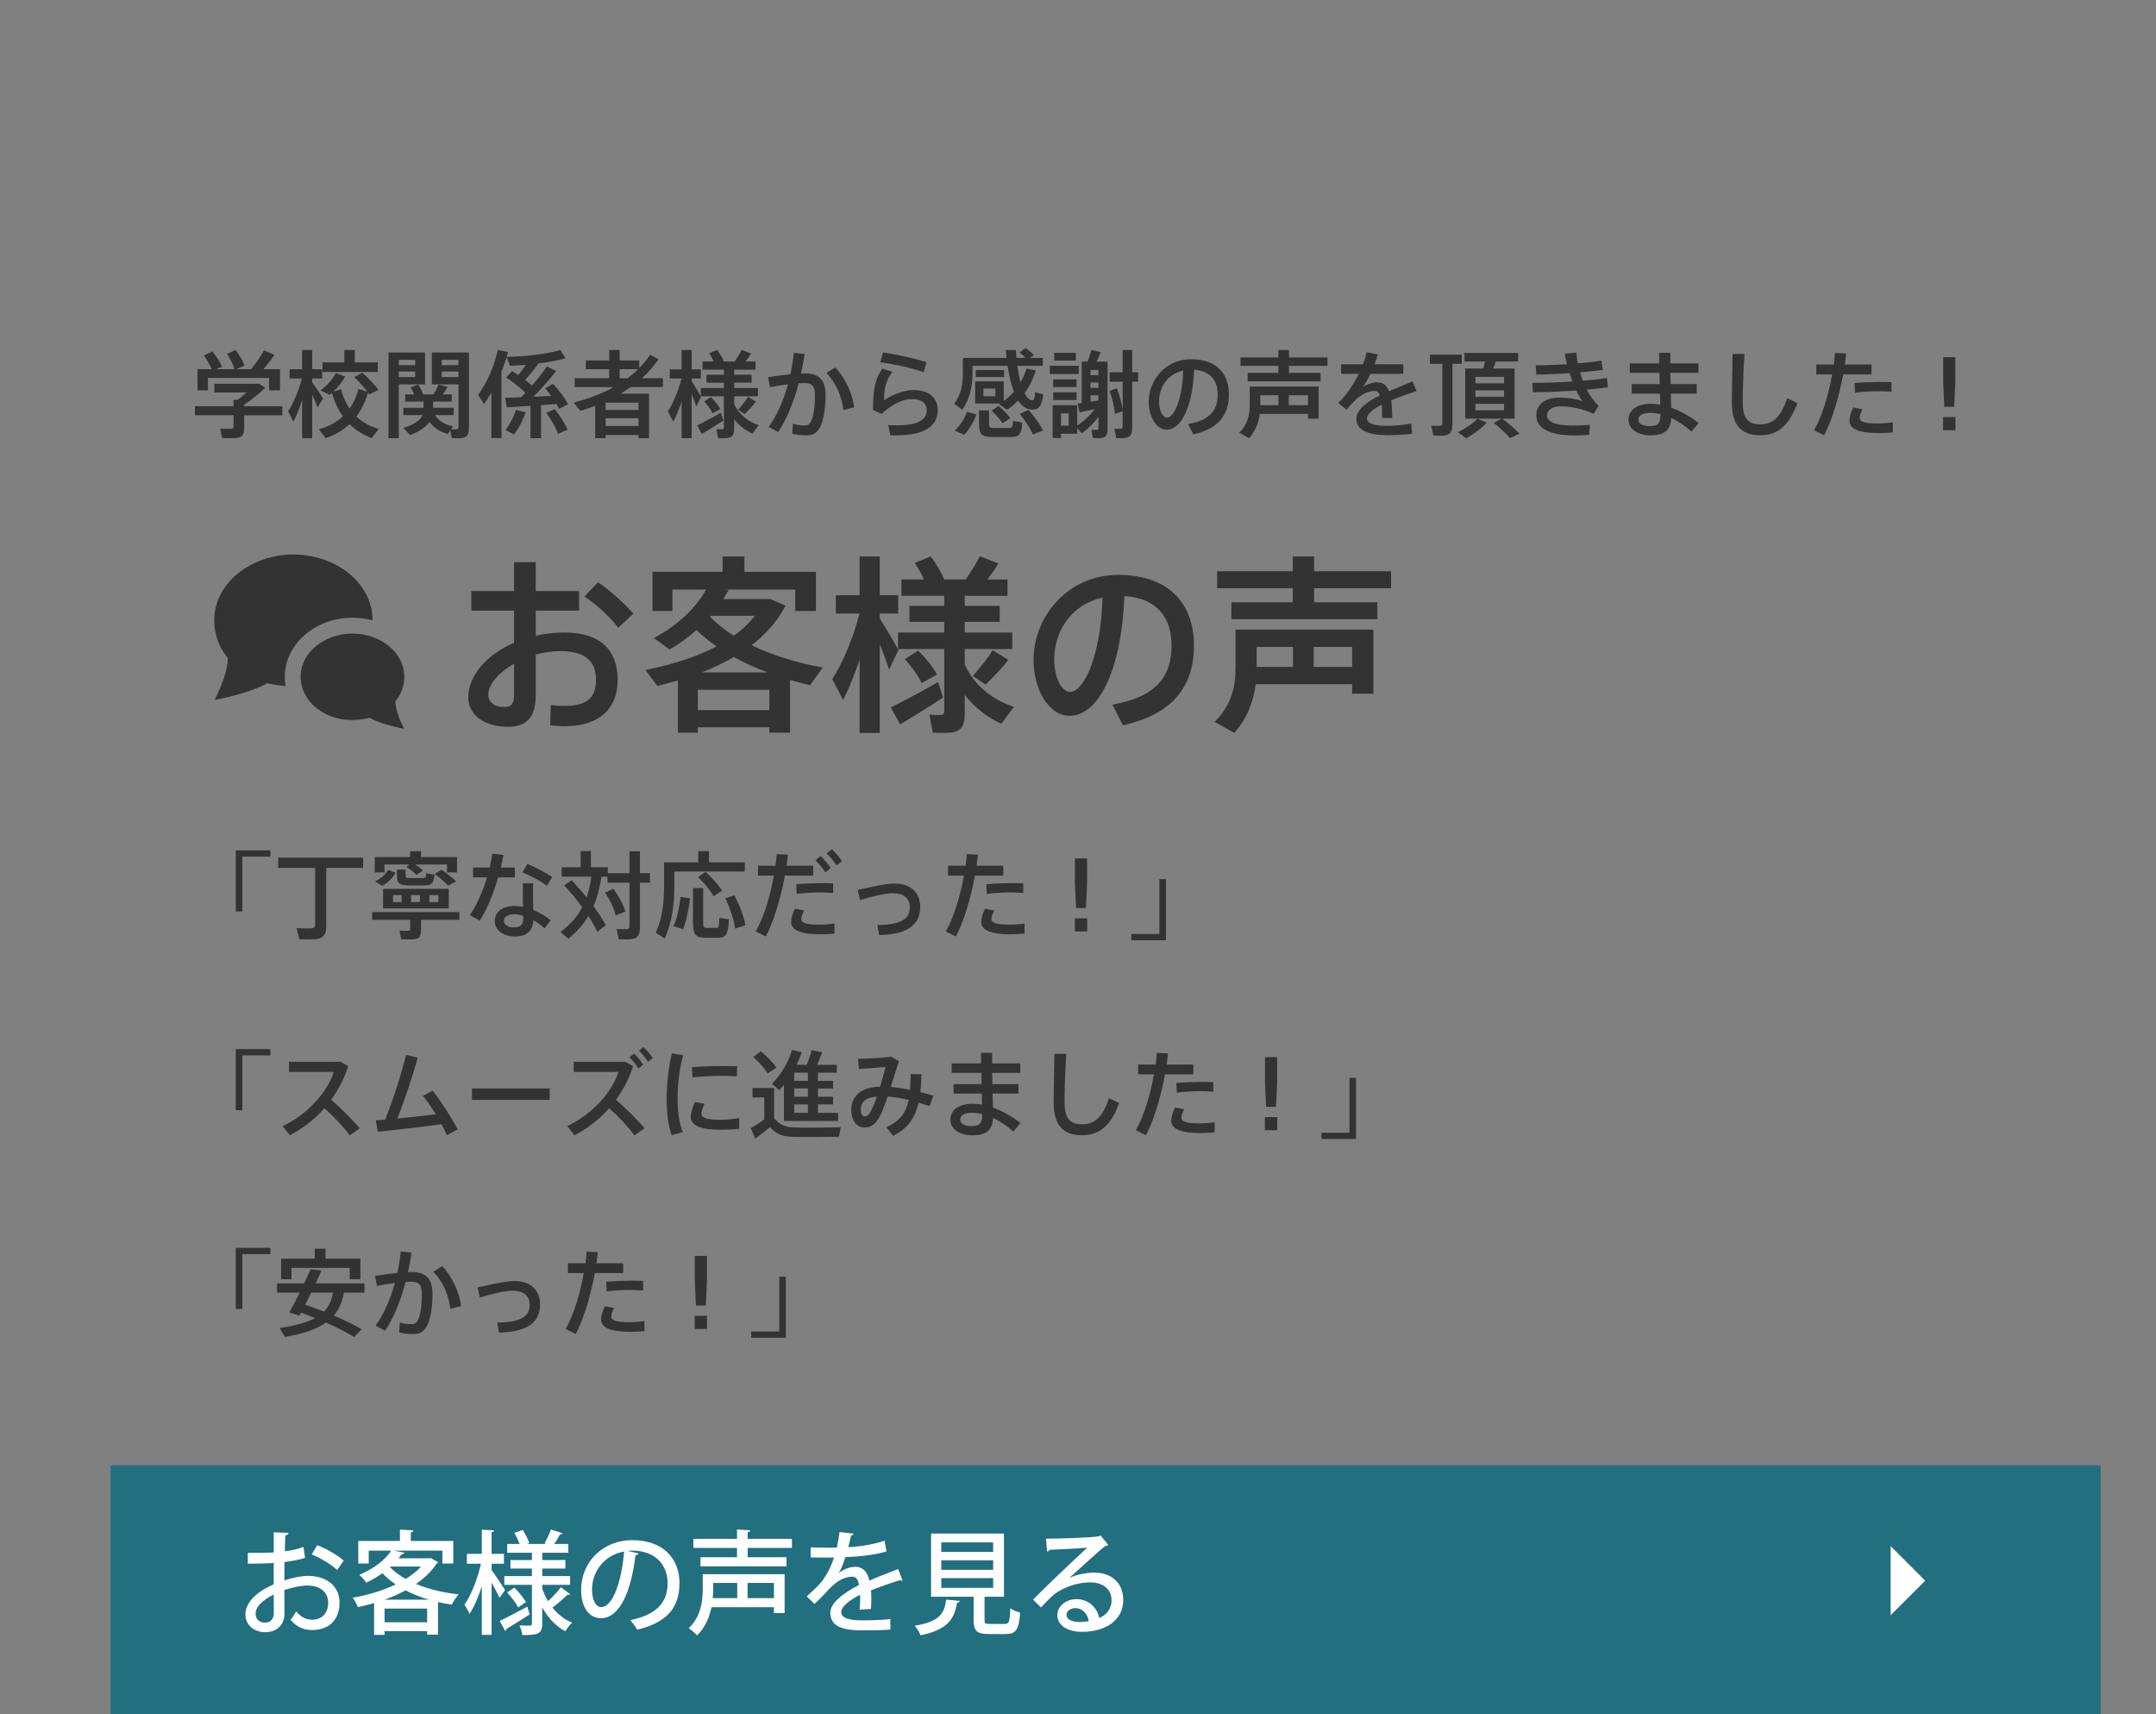 <?xml version="1.0" encoding="utf-8"?>
<!-- Generator: Adobe Illustrator 16.0.3, SVG Export Plug-In . SVG Version: 6.00 Build 0)  -->
<!DOCTYPE svg PUBLIC "-//W3C//DTD SVG 1.1//EN" "http://www.w3.org/Graphics/SVG/1.1/DTD/svg11.dtd">
<svg version="1.1" id="レイヤー_4" xmlns="http://www.w3.org/2000/svg" xmlns:xlink="http://www.w3.org/1999/xlink" x="0px"
	 y="0px" width="390px" height="310px" viewBox="0 0 390 310" enable-background="new 0 0 390 310" xml:space="preserve">
<rect x="0" y="0" width="390" height="310" fill="#808080" stroke="none"/>
<rect x="20" y="265" fill="#226F80" width="360" height="45"/>
<g>
	<g>
		<path fill="#FFFFFF" d="M55.181,281.742c-1.036,0.326-2.295,0.567-3.718,0.752c-0.021,1.117-0.021,2.296-0.021,3.312
			c1.484-0.486,3.048-0.813,4.226-0.813c3.373,0,5.75,1.788,5.75,4.854c0,2.845-1.646,4.938-4.977,4.938
			c-1.443,0-2.783-0.51-3.881-1.85c0.366-0.446,0.732-1.056,1.017-1.523c0.873,1.077,1.849,1.504,2.905,1.504
			c1.889,0,2.885-1.341,2.885-3.068c0-1.788-1.321-3.106-3.739-3.106c-1.219,0-2.742,0.323-4.186,0.813
			c0,1.544,0.021,3.739,0.021,4.268c0,1.828-1.199,3.353-3.475,3.353c-1.787,0-3.595-1.058-3.595-3.291
			c0-1.342,0.934-2.784,2.499-3.901c0.732-0.549,1.645-1.038,2.622-1.463v-3.859c-1.403,0.101-2.967,0.123-4.672,0.123l-0.022-1.951
			c1.728,0.018,3.292,0,4.695-0.083v-3.636l2.661,0.103c-0.021,0.244-0.224,0.426-0.549,0.466c-0.061,0.772-0.081,1.852-0.101,2.865
			c1.239-0.164,2.375-0.405,3.373-0.792L55.181,281.742z M49.513,288.365c-0.63,0.307-3.271,1.646-3.271,3.455
			c0,0.936,0.569,1.624,1.706,1.624c0.916,0,1.585-0.59,1.585-1.726C49.532,291.21,49.532,289.768,49.513,288.365z M60.991,283.937
			c-1.076-1.037-2.966-2.133-4.611-2.823l0.996-1.667c1.767,0.673,3.656,1.788,4.794,2.784L60.991,283.937z"/>
		<path fill="#FFFFFF" d="M77.854,281.742l1.442,0.793c-0.061,0.101-0.204,0.161-0.303,0.223c-0.936,1.423-2.216,2.642-3.739,3.697
			c2.234,0.937,4.896,1.564,7.7,1.891c-0.427,0.447-0.954,1.3-1.239,1.848c-0.854-0.122-1.667-0.283-2.48-0.466v5.893h-1.97v-0.631
			h-7.701v0.672h-1.889v-5.751c-0.973,0.283-1.971,0.527-2.945,0.732c-0.183-0.488-0.589-1.282-0.934-1.708
			c2.661-0.446,5.405-1.258,7.78-2.396c-0.894-0.61-1.685-1.28-2.396-2.031c-0.855,0.606-1.829,1.196-2.928,1.726
			c-0.262-0.445-0.852-1.118-1.279-1.423c2.824-1.158,4.774-2.843,5.81-4.388h-4.082v2.336h-1.89v-4.083h7.536v-2.052l2.439,0.141
			c-0.022,0.183-0.144,0.285-0.467,0.347v1.564h7.68v4.083h-1.972v-2.336h-8.878l2.011,0.367c-0.041,0.181-0.203,0.281-0.486,0.281
			c-0.183,0.246-0.388,0.51-0.591,0.753h5.446L77.854,281.742z M77.61,289.3c-1.524-0.446-2.946-1.016-4.247-1.687
			c-1.2,0.65-2.479,1.22-3.8,1.687H77.61z M69.563,293.384h7.701v-2.479h-7.701V293.384z M70.662,283.308l-0.123,0.102
			c0.772,0.792,1.726,1.522,2.843,2.134c1.078-0.65,2.032-1.402,2.784-2.234L70.662,283.308L70.662,283.308z"/>
		<path fill="#FFFFFF" d="M88.925,282.798v1.139c0.569,0.752,2.092,3.067,2.438,3.617c-0.265,0.387-0.547,0.772-1.017,1.401
			c-0.283-0.65-0.873-1.768-1.421-2.743v9.448h-1.769v-8.799c-0.629,1.972-1.401,3.799-2.234,4.998
			c-0.183-0.509-0.628-1.237-0.915-1.667c1.24-1.685,2.419-4.753,2.988-7.396h-2.541v-1.788h2.702v-4.367l2.236,0.121
			c-0.02,0.164-0.142,0.265-0.467,0.326v3.92h2.234v1.788L88.925,282.798L88.925,282.798z M90.389,293.141
			c1.258-0.59,3.149-1.604,4.997-2.581l0.427,1.4c-1.523,0.997-3.15,1.992-4.206,2.622c0,0.162-0.081,0.307-0.223,0.387
			L90.389,293.141z M98.088,287.311c0.284,0.791,0.63,1.543,1.057,2.255c0.791-0.731,1.767-1.767,2.315-2.52l1.688,1.259
			c-0.061,0.082-0.183,0.122-0.305,0.122c-0.061,0-0.144,0-0.203-0.021c-0.67,0.69-1.87,1.706-2.704,2.314
			c0.956,1.2,2.155,2.176,3.557,2.743c-0.386,0.347-0.956,1.058-1.22,1.546c-1.748-0.916-3.149-2.439-4.185-4.309v2.946
			c0,1.867-0.853,2.053-3.597,2.053c-0.061-0.488-0.304-1.262-0.528-1.749c0.468,0.021,0.977,0.041,1.342,0.041
			c0.833,0,0.915,0,0.915-0.345v-7.029h-4.999v-1.585h4.999v-1.362h-3.88v-1.542h3.88v-1.321h-4.47v-1.585h2.236
			c-0.225-0.631-0.589-1.402-0.955-2.011l1.522-0.528c0.488,0.729,0.977,1.727,1.179,2.376l-0.446,0.163h3.575l-0.345-0.122
			c0.386-0.711,0.895-1.767,1.139-2.5l2.133,0.691c-0.082,0.142-0.244,0.204-0.488,0.204c-0.265,0.487-0.65,1.156-1.037,1.727h2.541
			v1.585h-4.713v1.321h4.185v1.542h-4.185v1.362h5.038v1.585h-5.038v0.692H98.088z M93.741,290.702
			c-0.386-0.753-1.26-1.89-2.012-2.723l1.321-0.854c0.771,0.771,1.686,1.87,2.092,2.602L93.741,290.702z"/>
		<path fill="#FFFFFF" d="M115.499,280.931c-0.062,0.183-0.263,0.324-0.547,0.324c-0.793,6.665-2.866,11.396-6.278,11.396
			c-1.971,0-3.556-1.809-3.556-5.14c0-5.038,3.961-8.979,9.224-8.979c5.831,0,8.574,3.556,8.574,7.739
			c0,4.814-2.621,7.212-7.641,8.452c-0.303-0.468-0.77-1.178-1.278-1.727c4.651-0.916,6.766-3.15,6.766-6.665
			c0-3.313-2.195-5.912-6.44-5.912c-0.285,0-0.548,0.021-0.833,0.041L115.499,280.931z M112.898,280.584
			c-3.576,0.63-5.81,3.637-5.81,6.867c0,1.93,0.711,3.19,1.646,3.19C110.928,290.643,112.473,285.746,112.898,280.584z"/>
		<path fill="#FFFFFF" d="M141.93,284.688v7.03h-1.929v-1.059h-11.297c-0.386,1.829-1.139,3.699-2.622,5.101
			c-0.305-0.367-1.077-1.056-1.503-1.3c2.256-2.112,2.541-5.019,2.541-7.15v-2.622H141.93L141.93,284.688z M143.252,279.936h-8.006
			v1.686h7.03v1.646h-15.563v-1.646h6.604v-1.686h-7.884v-1.646h7.884v-1.688l2.417,0.146c-0.021,0.182-0.143,0.281-0.488,0.344
			v1.199h8.006V279.936z M133.356,286.273h-4.347v1.058c0,0.527-0.021,1.097-0.082,1.685h4.429V286.273z M140.001,289.015v-2.741
			h-4.776v2.741H140.001z"/>
		<path fill="#FFFFFF" d="M163.263,285.848c-0.041,0.021-0.082,0.021-0.122,0.021c-0.122,0-0.244-0.042-0.345-0.104
			c-1.524,0.468-3.639,1.199-5.242,1.85c0.041,0.446,0.061,0.955,0.061,1.523c0,0.549-0.02,1.158-0.061,1.829l-2.053,0.144
			c0.083-0.875,0.122-2.013,0.083-2.703c-1.911,0.953-3.415,2.134-3.415,3.129c0,1.016,1.259,1.504,3.799,1.504
			c1.871,0,3.779-0.082,5.079-0.244l0.022,1.89c-1.139,0.121-2.907,0.163-5.121,0.163c-3.901,0-5.749-0.896-5.749-3.211
			c0-1.705,2.234-3.494,5.18-4.997c-0.1-0.914-0.506-1.504-1.218-1.504c-1.422,0-2.905,0.772-4.633,2.723
			c-0.528,0.59-1.301,1.383-2.193,2.214l-1.403-1.38c0.955-0.854,2.033-1.811,2.683-2.643c0.893-1.138,1.828-2.925,2.234-4.39
			l-0.935,0.021c-0.813,0-2.255,0-3.272-0.021v-1.828c1.2,0.042,2.642,0.062,3.496,0.062l1.239-0.02
			c0.183-0.874,0.344-1.729,0.488-2.806l2.559,0.285c-0.041,0.203-0.224,0.324-0.487,0.365c-0.143,0.731-0.305,1.402-0.488,2.072
			c1.504-0.04,4.185-0.365,6.563-1.156l0.345,1.929c-2.234,0.69-5.18,0.954-7.436,1.036c-0.406,1.299-0.833,2.336-1.219,2.886h0.019
			c0.813-0.673,1.992-1.139,3.028-1.139c1.259,0,2.214,0.896,2.499,2.5c1.646-0.733,3.658-1.483,5.221-2.093L163.263,285.848z"/>
		<path fill="#FFFFFF" d="M173.622,289.522c-0.018,0.164-0.181,0.287-0.486,0.326c-0.528,2.845-1.543,4.836-6.624,5.894
			c-0.162-0.51-0.67-1.319-1.056-1.729c4.509-0.753,5.364-2.193,5.709-4.732L173.622,289.522z M178.093,292.957
			c0,0.63,0.142,0.73,0.975,0.73h2.662c0.793,0,0.933-0.366,1.016-2.845c0.405,0.346,1.261,0.65,1.788,0.793
			c-0.224,3.107-0.752,3.88-2.621,3.88h-3.068c-2.173,0-2.723-0.589-2.723-2.54v-4.206h-7.701v-11.436h13.186v11.436h-3.514V292.957
			L178.093,292.957z M170.271,278.939v1.729h9.385v-1.729H170.271z M170.271,282.169v1.728h9.385v-1.728H170.271z M170.271,285.399
			v1.77h9.385v-1.77H170.271z"/>
		<path fill="#FFFFFF" d="M193.493,285.339c1.24-0.59,3.067-0.937,4.448-0.937c3.147,0,5.244,1.87,5.244,4.957
			c0,3.68-3.213,5.751-7.459,5.751c-2.64,0-4.468-1.139-4.468-3.066c0-1.563,1.584-2.847,3.474-2.847
			c2.214,0,3.778,1.625,4.103,3.412c1.321-0.526,2.236-1.664,2.236-3.209c0-1.97-1.524-3.229-3.82-3.229
			c-2.905,0-5.669,1.26-7.07,2.599c-0.528,0.511-1.341,1.343-1.869,1.933l-1.443-1.422c1.606-1.667,7.07-6.867,9.813-9.406
			c-1.078,0.143-4.876,0.322-6.828,0.405c-0.041,0.143-0.264,0.284-0.447,0.324l-0.204-2.337c2.682,0,8.167-0.202,9.568-0.427
			l0.305-0.162l1.402,1.707c-0.143,0.122-0.346,0.183-0.568,0.222c-1.24,0.957-4.774,4.229-6.419,5.712V285.339L193.493,285.339z
			 M195.422,293.343c0.449,0,1.117-0.082,1.523-0.16c-0.182-1.322-1.178-2.359-2.396-2.359c-0.854,0-1.626,0.471-1.626,1.222
			C192.923,293.079,194.326,293.343,195.422,293.343z"/>
	</g>
</g>
<polygon fill="#FFFFFF" points="342,279.612 348.252,285.863 342,292.113 "/>
<g>
	<path fill="#333333" d="M111.733,122.917c0,5.089-3.128,8.424-9.628,8.424c-0.722,0-1.685-0.069-2.58-0.171l0.102-3.678
		c0.93,0.136,1.824,0.17,2.546,0.17c4.196,0,5.639-1.616,5.639-4.781c0-3.333-1.995-5.123-6.463-5.123
		c-1.514,0-3.028,0.241-4.437,0.62v7.324c0,3.815-1.513,5.74-5.021,5.74c-4.539,0-7.186-2.371-7.186-5.258
		c0-4.024,3.335-7.807,8.286-9.938v-5.813h-7.737v-3.541h7.737v-5.228h3.921v5.228h7.839v3.541h-7.839v4.539
		c1.65-0.378,3.405-0.584,5.192-0.584C108.535,114.389,111.733,117.552,111.733,122.917z M92.993,120.028
		c-2.786,1.581-4.675,3.748-4.675,5.605c0,1.238,0.962,2.236,2.854,2.236c1.376,0,1.822-0.654,1.822-2.271L92.993,120.028
		L92.993,120.028z M114.588,110.951l-2.75,2.579c-1.308-1.788-4.024-4.298-6.122-5.641l2.441-2.578
		C110.46,106.791,113.074,109.299,114.588,110.951z"/>
	<path fill="#333333" d="M146.527,123.914c-1.203-0.274-2.406-0.62-3.611-0.961v9.558h-3.748v-0.997h-12.93v0.997h-3.609v-9.456
		l-3.712,0.997l-2.167-2.888c4.884-0.963,9.25-2.372,12.859-4.264c-1.306-0.928-2.542-1.893-3.609-2.957
		c-1.479,1.307-3.096,2.476-4.882,3.506l-2.854-2.063c4.229-2.201,7.634-5.433,9.456-8.768h-6.086v3.886h-3.611v-7.082h12.688
		v-2.788h3.954v2.788h12.928v7.082h-3.748v-3.886H130.88l0.929,0.068l-0.961,1.651h8.527l2.717,1.203
		c-1.411,2.75-3.508,5.125-6.157,7.151c3.886,1.859,8.391,3.231,12.896,4.024L146.527,123.914z M139.168,128.418v-3.68h-12.93v3.68
		H139.168z M138.86,121.608c-2.134-0.791-4.195-1.718-6.121-2.782c-1.787,1.031-3.713,1.96-5.81,2.782H138.86z M132.739,114.973
		c1.512-1.064,2.785-2.305,3.817-3.61h-7.977l-0.14,0.173C129.608,112.773,131.089,113.943,132.739,114.973z"/>
	<path fill="#333333" d="M160.828,121.093c-0.412-1.236-0.999-2.888-1.685-4.572v16.024h-3.645v-13.239
		c-0.93,2.717-1.959,5.296-2.991,7.291l-1.961-3.782c1.857-2.787,3.886-7.669,4.917-11.863h-4.264v-3.302h4.299v-7.016h3.645v7.016
		h3.336v3.302h-3.336v0.895c1.237,2.027,2.612,4.264,3.37,5.707L160.828,121.093z M170.591,126.149
		c-2.338,1.547-5.775,3.681-7.771,4.85l-1.685-3.063c2.098-1.03,5.984-3.093,8.563-4.605L170.591,126.149z M183.418,127.833
		l-2.302,3.061c-2.477-1.136-4.78-2.888-6.603-5.226v3.37c0,2.749-0.929,3.507-3.715,3.507c-0.62,0-1.41,0-2.063-0.035l-0.62-3.268
		c0.515,0.036,1.239,0.069,1.755,0.069c0.687,0,0.928-0.137,0.928-0.688v-11.243h-8.355v-2.993h8.355v-1.925h-6.293v-2.888h6.293
		v-1.825h-7.737v-2.955h4.059c-0.415-0.963-0.964-1.961-1.65-2.994l2.888-1.168c1.1,1.479,1.892,2.821,2.441,4.163h3.886
		c1.032-1.479,1.995-3.027,2.545-4.196l3.404,1.307c-0.55,0.86-1.24,1.857-2.03,2.891h3.646v2.955h-7.736v1.825h6.326v2.888h-6.326
		v1.925h8.596v2.993h-8.596v2.784C176.232,124.051,179.706,126.63,183.418,127.833z M169.493,121.988l-2.788,1.549
		c-0.653-1.411-1.685-2.819-3.024-4.333l2.407-1.548C167.6,119.169,168.736,120.579,169.493,121.988z M175.99,122.229
		c1.444-1.615,2.821-3.37,3.578-4.642l2.854,1.754c-1.032,1.307-2.545,2.958-4.161,4.469L175.99,122.229z"/>
	<path fill="#333333" d="M215.977,116.692c0,6.603-2.99,12.277-12.858,14.479l-1.892-3.75c8.39-1.444,10.692-5.536,10.692-10.659
		c0-5.125-2.683-8.597-8.526-8.975c-0.481,12.929-4.506,21.664-9.902,21.664c-3.885,0-6.534-4.917-6.534-10.11
		c0-7.908,6.293-15.372,15.267-15.372C212.091,103.969,215.977,109.814,215.977,116.692z M199.438,108.063
		c-5.536,1.235-8.734,5.949-8.734,11.174c0,3.302,1.306,5.882,2.889,5.882C195.93,125.119,199.094,119.1,199.438,108.063z"/>
	<path fill="#333333" d="M248.434,125.46h-3.851v-1.718h-17.437c-0.412,3.162-1.547,6.188-3.885,8.803l-3.541-1.994
		c2.955-2.958,3.781-6.155,3.781-9.799v-6.88h24.932V125.46L248.434,125.46z M237.705,106.378v2.542h11.449v3.061h-26.408v-3.061
		h11.107v-2.542h-13.688v-3.063h13.688v-2.684h3.852v2.684h13.926v3.063H237.705z M227.318,117.003v3.61h6.568v-3.61H227.318z
		 M244.583,117.003h-6.947v3.61h6.947V117.003z"/>
</g>
<g>
	<path fill="#333333" d="M51.08,75.104h-6.912v2.235c0,1.494-0.463,1.909-2.08,1.909c-0.567,0-1.341,0-1.909-0.018l-0.36-1.72
		c0.482,0.035,1.188,0.035,1.737,0.035c0.549,0,0.687-0.087,0.687-0.413v-2.029h-6.98v-1.633h6.98v-1.153h0.724
		c0.55-0.413,1.117-0.876,1.634-1.34H38.77v-1.581h8.063l1.169,0.704c-0.997,0.997-2.423,2.149-3.834,3.111v0.259h6.912V75.104z
		 M37.618,70.581h-1.891v-3.815h2.563c-0.311-0.773-0.775-1.599-1.411-2.459l1.53-0.754c0.809,0.979,1.392,1.889,1.755,2.75
		l-1.05,0.464h3.302c-0.258-0.86-0.723-1.789-1.359-2.75l1.548-0.739c0.755,1.03,1.307,1.961,1.635,2.854l-1.515,0.637h2.698
		c0.946-1.169,1.841-2.493,2.338-3.422l1.874,0.86c-0.516,0.756-1.22,1.667-1.976,2.562h2.993v3.815h-1.978v-2.235H37.618V70.581z"
		/>
	<path fill="#333333" d="M57.457,73.677c-0.241-0.62-0.585-1.445-0.98-2.287v7.858h-1.824v-6.861
		c-0.48,1.444-1.032,2.837-1.581,3.885l-0.961-1.891c0.944-1.394,1.96-3.834,2.492-5.931h-2.217v-1.67h2.268v-3.488h1.824v3.488
		h1.806v1.67h-1.806v0.703c0.723,1.015,1.531,2.184,1.977,2.924L57.457,73.677z M68.511,77.579l-1.271,1.651
		c-1.548-0.586-2.871-1.41-4.006-2.527c-1.203,1.134-2.665,1.96-4.332,2.544l-1.22-1.617c1.7-0.464,3.162-1.239,4.349-2.337
		c-0.842-1.169-1.513-2.58-1.995-4.231l-0.413,0.346L57.989,70.6c1.065-0.81,2.115-1.908,2.768-3.112l1.685,0.604
		c-0.534,0.979-1.324,1.959-2.167,2.749l1.41-0.446c0.362,1.357,0.877,2.527,1.548,3.507c0.705-0.997,1.239-2.167,1.616-3.559
		l1.6,0.498c-0.618-0.842-1.41-1.718-2.355-2.647l1.443-0.791c1.221,1.102,2.183,2.113,2.923,3.094l-1.668,0.826l-0.206-0.31
		c-0.516,1.703-1.238,3.13-2.132,4.315C65.571,76.376,66.929,77.115,68.511,77.579z M68.339,67.281h-9.99v-1.736h3.937v-2.253h1.893
		v2.253h4.16V67.281z"/>
	<path fill="#333333" d="M72.137,69.515v9.733H70.28V63.756h6.603v5.759H72.137z M72.137,65.081v0.962h2.957v-0.962H72.137z
		 M75.094,68.192v-0.997h-2.957v0.997H75.094z M84.825,77.424c0,1.427-0.533,1.84-2.012,1.84c-0.326,0-0.774-0.016-1.101-0.033
		l-0.257-1.41l-0.464,0.669c-1.358-0.411-2.51-1.1-3.301-2.199c-0.618,0.876-1.721,1.685-3.473,2.405l-1.255-1.287
		c2.063-0.673,3.093-1.446,3.471-2.34h-3.471v-1.323h3.645v-1.118h-3.302V71.32h1.6c-0.156-0.414-0.378-0.859-0.653-1.255
		l1.409-0.516c0.412,0.603,0.706,1.256,0.86,1.771h1.909c0.36-0.637,0.705-1.271,0.894-1.771l1.649,0.429
		c-0.223,0.397-0.516,0.878-0.858,1.342h1.615v1.308h-3.387v1.118h3.732v1.323h-3.37c0.706,1.119,1.891,1.788,3.249,2.045
		l-0.361,0.518c0.258,0.017,0.549,0.017,0.773,0.017c0.43,0,0.568-0.085,0.568-0.43v-7.704h-4.83v-5.759h6.721V77.424L84.825,77.424
		z M79.907,65.081v0.962h3.027v-0.962H79.907z M82.934,68.192v-0.997h-3.027v0.997H82.934z"/>
	<path fill="#333333" d="M97.873,73.281v5.967h-1.91v-5.848l-4.297,0.276l-0.293-1.753l2.924-0.086l0.739-0.792
		c-0.91-0.911-2.08-1.839-3.474-2.786l1.102-1.168l1.099,0.738c0.482-0.617,0.964-1.271,1.357-1.855
		c-1.012,0.085-1.993,0.154-2.869,0.17l-0.619-1.546c-0.26,0.877-0.568,1.754-0.914,2.631v12.002h-1.839V71.03
		c-0.411,0.704-0.858,1.375-1.323,2.012l-1.065-1.6c1.685-2.372,2.939-5.313,3.559-8.166l1.838,0.395l-0.24,0.859
		c3.096,0,7.462-0.532,9.732-1.237l0.928,1.514c-1.29,0.361-3.062,0.688-4.901,0.927c-0.618,0.876-1.479,1.96-2.406,2.977
		l1.238,1.015c1.099-1.271,2.063-2.494,2.699-3.456l1.667,0.825c-1.032,1.325-2.509,3.026-4.109,4.659l3.215-0.154
		c-0.327-0.45-0.688-0.928-1.1-1.394l1.426-0.79c1.221,1.323,2.134,2.544,2.717,3.694l-1.65,0.844
		c-0.121-0.29-0.274-0.603-0.448-0.895L97.873,73.281z M93.333,74.142l1.754,0.413c-0.448,1.339-1.203,2.836-2.098,4.023
		l-1.548-0.793C92.233,76.721,92.955,75.346,93.333,74.142z M100.348,73.969c1.048,1.357,1.804,2.579,2.321,3.731l-1.719,0.755
		c-0.447-1.169-1.168-2.44-2.132-3.798L100.348,73.969z"/>
	<path fill="#333333" d="M114.118,69.998c-0.586,0.43-1.221,0.823-1.857,1.202h5.142v8.048h-1.91v-0.584h-5.948v0.584h-1.875v-5.864
		c-0.858,0.328-1.772,0.637-2.682,0.912l-1.221-1.478c2.717-0.725,5.14-1.635,7.272-2.82h-7.083v-1.6h6.24v-1.633h-4.229v-1.581
		h4.229v-1.893h1.891v1.893h3.559v1.375c0.724-0.741,1.377-1.548,1.96-2.408l1.531,0.81c-0.877,1.255-1.891,2.406-3.026,3.438h3.8
		v1.6H114.118L114.118,69.998z M115.493,72.819h-5.948v1.323h5.948V72.819z M115.493,77.047v-1.411h-5.948v1.411H115.493z
		 M112.087,68.398h1.444c0.671-0.499,1.307-1.049,1.893-1.633h-3.337V68.398z"/>
	<path fill="#333333" d="M125.961,73.523c-0.208-0.619-0.5-1.444-0.843-2.287v8.013h-1.823v-6.62
		c-0.463,1.358-0.979,2.646-1.495,3.644l-0.98-1.891c0.928-1.394,1.942-3.834,2.457-5.931h-2.13V66.8h2.148v-3.508h1.823V66.8h1.666
		v1.651h-1.666v0.445c0.619,1.017,1.306,2.133,1.685,2.854L125.961,73.523z M130.845,76.05c-1.17,0.771-2.891,1.839-3.886,2.423
		l-0.842-1.531c1.047-0.515,2.991-1.546,4.279-2.303L130.845,76.05z M137.257,76.893l-1.154,1.529
		c-1.235-0.567-2.39-1.442-3.299-2.612v1.686c0,1.376-0.463,1.754-1.857,1.754c-0.311,0-0.706,0-1.032-0.018l-0.31-1.634
		c0.258,0.015,0.619,0.034,0.877,0.034c0.343,0,0.464-0.068,0.464-0.345v-5.623h-4.177v-1.495h4.177v-0.962H127.8v-1.442h3.146
		v-0.914h-3.869v-1.478h2.03c-0.208-0.482-0.482-0.979-0.825-1.495l1.444-0.586c0.55,0.737,0.944,1.41,1.221,2.081h1.943
		c0.515-0.739,0.998-1.514,1.272-2.098l1.702,0.652c-0.276,0.43-0.618,0.93-1.016,1.444h1.823v1.478h-3.868v0.914h3.163v1.442
		h-3.163v0.962h4.298v1.495h-4.298v1.394C133.663,75,135.4,76.291,137.257,76.893z M130.293,73.969l-1.394,0.773
		c-0.326-0.704-0.843-1.409-1.512-2.166l1.204-0.774C129.349,72.559,129.915,73.263,130.293,73.969z M133.543,74.089
		c0.722-0.808,1.41-1.686,1.788-2.321l1.425,0.877c-0.514,0.653-1.271,1.479-2.079,2.236L133.543,74.089z"/>
	<path fill="#333333" d="M149.341,71.476c0,2.701-0.464,4.917-1.102,5.966c-0.566,0.929-1.237,1.29-2.405,1.29
		c-0.842,0-1.789-0.104-2.527-0.292l0.119-1.822c0.653,0.224,1.427,0.325,2.011,0.325c0.586,0,0.826-0.067,1.118-0.479
		c0.535-0.756,0.861-2.579,0.861-4.9c0-1.771-0.5-2.287-1.908-2.287c-0.311,0-0.654,0.018-1.032,0.036
		c-0.912,3.438-2.2,6.602-3.715,8.818l-1.718-0.929c1.444-1.927,2.647-4.658,3.489-7.702c-1.083,0.138-2.217,0.31-3.25,0.531
		l-0.343-1.804c1.238-0.224,2.698-0.413,4.041-0.551c0.275-1.271,0.479-2.579,0.619-3.885l1.943,0.224
		c-0.173,1.169-0.378,2.372-0.636,3.524c0.258-0.018,0.499-0.018,0.704-0.018C148.188,67.522,149.341,68.777,149.341,71.476z
		 M154.515,73.661l-1.941,0.497c-0.275-2.253-1.24-4.831-3.079-6.706l1.598-0.997C153.071,68.519,154.259,71.476,154.515,73.661z"/>
	<path fill="#333333" d="M169.627,74.158c0,2.837-2.219,4.573-7.549,4.573c-0.274,0-0.688,0-1.015-0.016l-0.395-1.841
		c0.516,0.034,1.203,0.052,1.616,0.052c3.869,0,5.347-1.084,5.347-2.717c0-1.272-0.842-2.029-2.716-2.029
		c-1.685,0-3.56,0.946-5.434,2.666l-1.563-0.688c0-3.816,0.38-5.604,1.686-7.513l1.804,0.603c-1.186,1.614-1.496,3.146-1.496,5.14
		c1.634-1.099,3.663-1.84,5.4-1.84C167.992,70.547,169.627,71.924,169.627,74.158z M167.082,67.314
		c-1.565-0.618-5.4-1.496-7.84-1.787l0.48-1.789c2.476,0.361,6.086,1.152,7.875,1.772L167.082,67.314z"/>
	<path fill="#333333" d="M174.077,74.105l-1.463-1.082c1.222-1.649,1.565-3.488,1.565-5.415v-2.873h7.892l-0.155-1.426l1.839-0.018
		l0.122,1.442h1.633c-0.292-0.327-0.653-0.652-1.082-0.979l1.064-0.808c0.653,0.43,1.15,0.859,1.53,1.307l-0.74,0.48h2.338v1.43
		h-4.59c0.156,1.116,0.345,2.114,0.586,2.972c0.428-0.755,0.808-1.581,1.064-2.491l1.667,0.361
		c-0.446,1.529-1.117,2.906-2.011,4.091c0.414,0.808,0.877,1.272,1.377,1.307c0.308,0.018,0.445-0.273,0.532-1.479l1.479,0.412
		c-0.293,2.323-0.946,2.872-2.286,2.716c-0.895-0.103-1.633-0.653-2.252-1.615c-0.602,0.618-1.29,1.169-2.013,1.649l-1.461-0.962
		l0.224-0.154h-4.54v-4.006h5.177v3.576c0.668-0.5,1.289-1.067,1.821-1.686c-0.498-1.271-0.86-2.872-1.134-4.692h-6.344v1.442
		C175.917,69.809,175.469,72.061,174.077,74.105z M174.92,74.468l1.718,0.479c-0.447,1.223-1.325,2.753-2.217,3.681l-1.72-0.739
		C173.647,77.031,174.541,75.602,174.92,74.468z M181.625,68.192h-5.124v-1.271h5.124V68.192z M183.224,76.118l1.719,0.293
		c-0.188,2.305-0.567,2.631-2.441,2.631h-2.873c-2.028,0-2.527-0.464-2.527-2.41v-2.406h1.805v2.406
		c0,0.654,0.173,0.777,0.895,0.777h2.563C183.103,77.409,183.188,77.305,183.224,76.118z M180.042,70.272h-2.149v1.393h2.149V70.272
		z M182.776,75.636l-1.443,0.895c-0.464-0.722-1.117-1.479-1.959-2.252l1.236-0.877C181.538,74.176,182.242,74.915,182.776,75.636z
		 M186.061,74.142c1.15,1.323,2.028,2.543,2.612,3.712l-1.822,0.725c-0.517-1.169-1.325-2.409-2.39-3.732L186.061,74.142z"/>
	<path fill="#333333" d="M195.135,67.642h-5.225v-1.497h5.225V67.642z M200.346,77.613c0,1.273-0.431,1.636-1.703,1.636
		c-0.274,0-0.652,0-0.945-0.018l-0.258-1.496c0.242,0.017,0.567,0.017,0.81,0.017c0.342,0,0.446-0.051,0.446-0.327v-2.027
		c-0.912,1.203-1.979,2.234-3.008,2.974l-0.827-0.979v1.048h-2.939v0.772h-1.514v-5.931h4.453v3.661
		c1.118-0.704,2.269-1.753,3.165-2.956l-2.751,0.583l-0.327-1.597l0.724-0.088v-7.479h1.047c0.312-0.756,0.567-1.528,0.724-2.114
		l1.65,0.396c-0.188,0.517-0.447,1.118-0.74,1.719h1.996v12.207H200.346z M194.739,69.998h-4.229v-1.392h4.229V69.998z
		 M190.511,70.944h4.229v1.394h-4.229V70.944z M194.602,65.218H190.7v-1.41h3.902V65.218L194.602,65.218z M193.313,74.743h-1.392
		v2.235h1.392V74.743z M198.693,66.902h-1.424v0.947h1.424V66.902z M198.693,69.173h-1.424v0.979h1.424V69.173z M197.27,72.646
		l1.424-0.224v-0.946h-1.424V72.646z M205.863,69.035h-1.064v8.375c0,1.408-0.517,1.839-1.908,1.839c-0.312,0-0.688,0-0.98-0.018
		l-0.326-1.705c0.275,0.02,0.652,0.02,0.945,0.02c0.412,0,0.55-0.052,0.55-0.397v-2.768l-1.394,0.464
		c-0.103-1.185-0.479-2.803-0.996-4.161l1.342-0.48c0.531,1.376,0.91,2.904,1.048,4.041v-5.209h-2.354v-1.721h2.354v-4.021h1.721
		v4.021h1.065v1.721H205.863z"/>
	<path fill="#333333" d="M222.297,71.322c0,3.301-1.494,6.138-6.43,7.238l-0.944-1.875c4.194-0.722,5.347-2.768,5.347-5.329
		c0-2.561-1.342-4.298-4.264-4.485c-0.24,6.464-2.251,10.831-4.953,10.831c-1.941,0-3.266-2.458-3.266-5.056
		c0-3.954,3.146-7.685,7.634-7.685C220.355,64.96,222.297,67.882,222.297,71.322z M214.027,67.006
		c-2.769,0.618-4.366,2.973-4.366,5.587c0,1.65,0.653,2.94,1.442,2.94C212.273,75.534,213.855,72.525,214.027,67.006z"/>
	<path fill="#333333" d="M238.525,75.707H236.6v-0.861h-8.718c-0.206,1.582-0.772,3.093-1.942,4.402l-1.771-0.996
		c1.479-1.481,1.892-3.079,1.892-4.903v-3.437h12.467v5.795H238.525z M233.16,66.165v1.271h5.727v1.529h-13.203v-1.529h5.553v-1.271
		h-6.842v-1.531h6.842v-1.341h1.925v1.341h6.964v1.531H233.16z M227.969,71.476v1.806h3.284v-1.806H227.969z M236.602,71.476h-3.476
		v1.806h3.476V71.476z"/>
	<path fill="#333333" d="M255.27,76.6l0.174,1.806c-1.24,0.239-3.166,0.291-4.541,0.291c-3.489,0-5.555-0.996-5.555-2.938
		c0-1.703,1.946-3.112,4.266-4.264c-0.223-0.551-0.549-0.791-0.928-0.791c-1.101,0-2.27,0.532-3.354,1.496
		c-0.396,0.344-1.204,1.22-1.736,1.905l-1.531-1.234c1.394-1.291,2.734-3.251,3.731-5.263H242.6v-1.719h3.953
		c0.291-0.757,0.516-1.495,0.67-2.185l1.995,0.396c-0.153,0.62-0.36,1.203-0.585,1.789h5.209v1.719h-5.931
		c-0.466,0.962-0.931,1.771-1.343,2.321c0.826-0.466,1.687-0.792,2.527-0.792c1.051,0,1.736,0.517,2.168,1.6
		c1.547-0.67,3.094-1.255,4.264-1.771l0.721,1.736c-1.357,0.48-3.043,1.048-4.589,1.701c0.12,0.877,0.173,1.927,0.173,3.182h-1.842
		c0.02-0.311,0.02-0.585,0.02-0.859c0-0.584-0.02-1.101-0.053-1.546c-1.547,0.79-2.684,1.633-2.684,2.493
		c0,0.857,1.17,1.34,3.611,1.34C252.123,77.012,254.1,76.858,255.27,76.6z"/>
	<path fill="#333333" d="M262.729,65.803v10.985c0,1.548-0.567,2.011-2.114,2.011c-0.429,0-0.944-0.019-1.341-0.033l-0.359-1.788
		c0.376,0.033,0.876,0.033,1.288,0.033c0.534,0,0.705-0.069,0.705-0.481V65.803h-2.253v-1.669h5.777v1.669H262.729z M267.25,75.739
		l1.686,0.672c-0.979,1.115-2.373,2.097-3.713,2.837l-1.531-1.084C264.98,77.579,266.305,76.704,267.25,75.739z M274.867,78.421
		l-1.703,0.81c-0.756-0.861-1.752-1.771-2.956-2.753l1.442-0.771h-6.602v-9.062h3.248l0.346-1.257h-3.729v-1.563h9.713v1.563h-4.041
		l-0.464,1.257h3.852v9.062h-2.232C272.992,76.669,274.006,77.563,274.867,78.421z M266.889,69.311h5.178v-1.154h-5.178V69.311z
		 M266.889,71.751h5.178V70.6h-5.178V71.751z M266.889,74.191h5.178v-1.15h-5.178V74.191z"/>
	<path fill="#333333" d="M289.168,73.384l-0.91,1.462c-1.941-0.911-4.056-1.357-5.915-1.357c-1.7,0-2.51,0.738-2.51,1.667
		c0,1.1,1.528,1.805,4.606,1.805c0.844,0,2.013-0.033,3.164-0.138l-0.137,1.822c-0.895,0.071-1.874,0.104-2.632,0.104
		c-4.744,0-6.929-1.409-6.929-3.61c0-1.926,1.462-3.233,4.195-3.233c1.271,0,2.854,0.189,4.109,0.638
		c-0.363-0.533-0.74-1.188-1.084-1.925c-2.664,0.188-5.484,0.308-7.841,0.325l-0.103-1.703c2.27,0,4.83-0.086,7.271-0.24
		l-0.534-1.513c-2.026,0.137-4.144,0.24-6.017,0.258L277.8,66.06c1.789,0,3.749-0.068,5.657-0.188
		c-0.154-0.635-0.311-1.272-0.413-1.892l2.081-0.224c0.085,0.652,0.172,1.307,0.309,1.961c1.565-0.139,3.027-0.311,4.248-0.516
		l0.24,1.701c-1.168,0.155-2.58,0.312-4.091,0.432c0.153,0.516,0.308,1.03,0.497,1.528c1.599-0.138,3.095-0.308,4.349-0.516
		l0.189,1.72c-1.099,0.154-2.405,0.275-3.833,0.396C287.604,71.579,288.311,72.594,289.168,73.384z"/>
	<path fill="#333333" d="M305.98,78.043c-1.064-0.961-2.338-1.839-3.662-2.441c-0.137,2.133-1.135,3.13-3.766,3.13
		c-2.543,0-3.972-1.322-3.972-2.819c0-1.651,1.429-2.89,4.041-2.89c0.55,0,1.134,0.053,1.702,0.156l-0.053-1.996h-5.106v-1.721
		h5.058l-0.035-2.026h-5.364v-1.72h5.313c-0.018-0.722-0.018-1.375-0.018-1.909h2.027v1.909h5.09v1.72h-5.09l0.053,2.026h4.712
		v1.721h-4.677l0.066,2.543c1.771,0.638,3.525,1.652,4.969,2.788L305.98,78.043z M300.359,74.897
		c-0.619-0.153-1.256-0.238-1.84-0.238c-1.41,0-2.148,0.497-2.148,1.235c0,0.688,0.705,1.17,2.046,1.17
		c1.513,0,1.942-0.516,1.942-2.097V74.897L300.359,74.897z"/>
	<path fill="#333333" d="M325.132,72.904c-1.668,4.521-3.903,5.813-6.774,5.813c-3.522,0-5.088-2.012-5.088-5.935
		c0-1.635,0.084-5.105,0.137-8.784h2.148c-0.238,3.663-0.309,7.117-0.309,8.732c0,2.942,0.945,4.006,3.162,4.006
		c2.15,0,3.697-1.101,4.867-4.728L325.132,72.904z"/>
	<path fill="#333333" d="M333.416,67.712c-0.757,4.074-2.012,8.303-3.456,11.003l-1.819-0.914c1.442-2.476,2.612-6.36,3.281-10.09
		h-2.871v-1.79h3.163c0.103-0.722,0.175-1.427,0.224-2.097l2.028,0.103l-0.257,1.995h4.83v1.79H333.416z M342.391,76.359v1.841
		c-0.893,0.085-1.771,0.118-2.629,0.118c-3.131,0-5.21-0.601-5.21-2.232c0-0.654,0.204-1.411,0.688-2.392l1.668,0.327
		c-0.343,0.638-0.515,1.135-0.515,1.564c0,0.773,1.254,0.997,3.353,0.997C340.568,76.582,341.498,76.515,342.391,76.359z
		 M335.462,69.275c1.272-0.139,3.062-0.188,4.522-0.206c0.808,0,1.58,0.018,2.166,0.053v1.718c-0.652-0.052-1.479-0.085-2.338-0.085
		c-1.375,0-3.008,0.085-4.248,0.274L335.462,69.275z"/>
	<path fill="#333333" d="M353.719,75.43v2.372h-2.234V75.43H353.719z M351.707,73.573l-0.205-4.437v-4.538h2.2v4.538l-0.208,4.437
		H351.707z"/>
</g>
<g>
	<path fill="#333333" d="M48.908,153.781v1.136h-5.07v9.919h-1.187v-11.055H48.908z"/>
	<path fill="#333333" d="M65.688,156.961h-6.672v10.454c0,1.927-0.722,2.476-2.732,2.476c-0.706,0-1.548,0-2.149-0.033l-0.482-2.014
		c0.602,0.052,1.479,0.069,2.184,0.069c0.894,0,1.168-0.12,1.168-0.79v-10.162h-6.688v-1.856h15.371V156.961z"/>
	<path fill="#333333" d="M83.1,166.348h-6.944v1.857c0,1.341-0.414,1.686-1.91,1.686c-0.463,0-1.151,0-1.668-0.019l-0.308-1.58
		c0.394,0.033,0.997,0.033,1.444,0.033c0.395,0,0.481-0.067,0.481-0.292v-1.687h-6.877v-1.393H83.1V166.348z M69.554,157.77h-1.772
		v-2.769h6.396v-1.065h1.978v1.065h6.515v2.769h-1.822v-1.429h-5.743c0.55,0.362,1.015,0.706,1.392,1.084l-1.183,0.809
		c-0.45-0.5-1.051-0.98-1.789-1.463l0.532-0.43h-4.503L69.554,157.77L69.554,157.77z M69.141,160.193l-1.307-0.791
		c1.067-0.481,1.976-1.324,2.374-2.081l1.358,0.5C71.102,158.698,70.188,159.625,69.141,160.193z M81.175,164.285h-11.88v-3.542
		h11.88V164.285z M71.102,163.15h1.545v-1.271h-1.545V163.15z M73.37,157.271v0.944c0,0.481,0.138,0.585,0.757,0.585h2.234
		c0.653,0,0.705-0.07,0.723-0.877l1.496,0.258c-0.156,1.701-0.482,1.943-2.098,1.943H73.97c-1.751,0-2.165-0.378-2.165-1.892v-0.962
		H73.37L73.37,157.271z M74.35,161.878v1.271h1.617v-1.271H74.35z M79.301,161.878h-1.633v1.271h1.633V161.878z M82.517,159.384
		l-1.444,0.776c-0.619-0.689-1.462-1.377-2.46-2.116l1.257-0.756C80.951,158.011,81.812,158.698,82.517,159.384z"/>
	<path fill="#333333" d="M90.114,158.679c-0.843,2.873-2.063,5.934-3.336,7.823l-1.789-1.012c1.222-1.737,2.338-4.3,3.114-6.812
		h-2.527v-1.787h3.007c0.207-0.894,0.377-1.737,0.465-2.511l2.012,0.241c-0.103,0.687-0.258,1.443-0.464,2.27h2.527v1.787H90.114z
		 M96.458,164.561c1.204,0.48,2.304,1.169,3.165,1.875l-1.136,1.46c-0.602-0.566-1.29-1.081-2.011-1.495
		c-0.104,1.926-1.136,2.955-3.336,2.955c-2.166,0-3.645-1.185-3.645-2.817c0-1.479,1.238-2.699,3.576-2.699
		c0.517,0,1.015,0.051,1.531,0.155c-0.018-0.81-0.034-1.703-0.034-2.527c0-0.601,0-1.273,0.016-1.737h1.874
		c-0.034,0.482-0.052,1.138-0.052,1.737C96.405,162.48,96.44,163.614,96.458,164.561z M94.634,165.607
		c-0.532-0.15-1.064-0.256-1.581-0.256c-1.238,0-1.908,0.465-1.908,1.187c0,0.67,0.706,1.186,1.771,1.186
		c1.203,0,1.737-0.479,1.737-1.633C94.653,165.953,94.634,165.798,94.634,165.607z M98.933,160.175
		c-1.014-0.755-3.007-1.873-4.436-2.405l0.913-1.531c1.478,0.602,3.403,1.649,4.487,2.374L98.933,160.175z"/>
	<path fill="#333333" d="M117.568,159.625h-1.806v8.082c0,1.685-0.62,2.184-2.338,2.184c-0.482,0-1.064-0.019-1.495-0.033
		l-0.395-1.858c0.428,0.035,1.015,0.052,1.479,0.052c0.652,0,0.858-0.103,0.858-0.618v-7.806h-3.987v-1.083h-1.083
		c-0.31,2.011-0.758,3.766-1.444,5.347c0.876,1.188,1.615,2.322,2.216,3.423l-1.513,1.201c-0.447-0.907-0.997-1.872-1.633-2.835
		c-0.912,1.513-2.1,2.854-3.611,4.092l-1.427-1.236c1.771-1.325,3.043-2.77,3.938-4.453c-0.946-1.308-2.045-2.631-3.266-3.99
		l1.358-0.908c0.98,1.064,1.89,2.097,2.698,3.093c0.397-1.134,0.671-2.354,0.86-3.731h-5.366v-1.702h3.422v-2.922h1.856v2.922h3.061
		v1.068h3.92v-3.956h1.891v3.956h1.806L117.568,159.625L117.568,159.625z M113.132,164.835l-1.752,0.723
		c-0.327-1.29-0.964-2.667-1.926-4.126l1.511-0.707C112.015,162.223,112.738,163.581,113.132,164.835z"/>
	<path fill="#333333" d="M121.984,160.16c0,3.195-0.394,6.565-1.736,9.574l-1.634-1.049c1.204-2.611,1.514-5.536,1.514-8.512v-4.229
		h6.171v-2.012h1.945v2.012h6.479v1.667h-12.74L121.984,160.16L121.984,160.16z M123.103,162.204l1.72,0.258
		c-0.225,1.857-0.688,4.197-1.24,5.571l-1.752-0.518C122.449,166.176,122.93,163.959,123.103,162.204z M130.118,165.986l1.735,0.275
		c-0.172,2.957-0.532,3.337-2.217,3.337h-1.96c-1.84,0-2.322-0.534-2.322-2.872v-6.122h1.839v6.122c0,0.944,0.137,1.082,0.636,1.082
		h1.667C130.031,167.809,130.099,167.689,130.118,165.986z M127.605,157.683c1.325,1.187,2.339,2.321,3.028,3.387l-1.547,1.016
		c-0.62-1.102-1.583-2.27-2.82-3.455L127.605,157.683z M134.846,167.328l-1.874,0.604c-0.241-1.651-0.827-3.492-1.772-5.47
		l1.65-0.55C133.881,163.923,134.535,165.712,134.846,167.328z"/>
	<path fill="#333333" d="M141.978,158.353c-0.755,4.075-2.011,8.307-3.457,11.002l-1.822-0.908
		c1.444-2.478,2.614-6.362,3.285-10.094h-2.872v-1.788h3.164c0.104-0.721,0.171-1.427,0.224-2.097l2.03,0.103l-0.26,1.994h4.833
		v1.788H141.978z M148.304,167.226c0.827,0,1.755-0.07,2.65-0.225v1.839c-0.895,0.088-1.771,0.122-2.632,0.122
		c-3.129,0-5.21-0.604-5.21-2.235c0-0.651,0.208-1.41,0.688-2.39l1.669,0.326c-0.345,0.637-0.516,1.135-0.516,1.563
		C144.952,167.001,146.207,167.226,148.304,167.226z M150.712,159.763v1.721c-0.653-0.052-1.479-0.088-2.339-0.088
		c-1.376,0-3.009,0.088-4.247,0.276l-0.102-1.752c1.273-0.14,3.06-0.19,4.521-0.208C149.354,159.71,150.127,159.729,150.712,159.763
		z M147.498,155.602l0.929-0.79c0.756,0.705,1.235,1.308,1.838,2.167l-0.963,0.772C148.752,156.909,148.218,156.275,147.498,155.602
		z M152.311,155.741l-0.979,0.771c-0.551-0.842-1.084-1.495-1.807-2.165l0.93-0.773C151.209,154.263,151.709,154.88,152.311,155.741
		z"/>
	<path fill="#333333" d="M166.458,164.01c0,3.079-2.063,4.985-7.428,5.09l-0.326-1.807c4.401-0.034,5.88-1.203,5.88-3.196
		c0-1.617-1.066-2.563-3.114-2.563c-1.288,0-3.815,0.586-5.897,1.238l-0.428-1.841c2.373-0.496,5.104-1.151,6.652-1.151
		C164.688,159.78,166.458,161.381,166.458,164.01z"/>
	<path fill="#333333" d="M176.359,158.353c-0.755,4.075-2.011,8.307-3.457,11.002l-1.822-0.908
		c1.445-2.478,2.615-6.362,3.284-10.094h-2.871v-1.788h3.164c0.104-0.721,0.171-1.427,0.223-2.097l2.03,0.103l-0.26,1.994h4.833
		v1.788H176.359z M185.334,167.001v1.839c-0.895,0.088-1.771,0.122-2.631,0.122c-3.129,0-5.211-0.604-5.211-2.235
		c0-0.651,0.208-1.41,0.688-2.39l1.669,0.326c-0.345,0.637-0.517,1.135-0.517,1.563c0,0.773,1.255,0.998,3.352,0.998
		C183.511,167.226,184.44,167.155,185.334,167.001z M178.405,159.919c1.273-0.14,3.06-0.19,4.521-0.208
		c0.808,0,1.582,0.018,2.167,0.052v1.721c-0.653-0.052-1.479-0.088-2.338-0.088c-1.376,0-3.009,0.088-4.247,0.276L178.405,159.919z"
		/>
	<path fill="#333333" d="M196.662,166.074v2.372h-2.234v-2.372H196.662z M194.649,164.216l-0.206-4.437v-4.537h2.202v4.537
		l-0.207,4.437H194.649z"/>
	<path fill="#333333" d="M210.912,158.99v11.054h-6.258v-1.133h5.07v-9.921H210.912z"/>
	<path fill="#333333" d="M48.908,189.725v1.134h-5.07v9.922h-1.187v-11.056H48.908z"/>
	<path fill="#333333" d="M65.086,204.046l-1.823,1.271c-1.187-1.615-2.938-3.455-4.59-4.899c-1.805,2.063-3.955,3.713-6.242,4.883
		l-1.307-1.651c4.59-2.098,8.202-6.343,9.25-9.799h-8.097v-1.841h9.301l1.411,0.809c-0.723,2.235-1.789,4.266-3.094,6.068
		C61.716,200.453,63.607,202.344,65.086,204.046z"/>
	<path fill="#333333" d="M80.832,205.284c-0.259-0.603-0.586-1.272-0.962-1.978c-3.8,0.532-8.407,1.03-11.52,1.375l-0.378-2.081
		l1.702-0.104c1.479-3.766,2.837-7.892,3.782-11.726l2.116,0.516c-1.032,3.68-2.304,7.409-3.678,11.004
		c2.303-0.226,4.829-0.5,6.946-0.773c-0.741-1.203-1.548-2.39-2.321-3.317l1.736-0.964c1.617,2.064,3.404,4.85,4.539,7.017
		L80.832,205.284z"/>
	<path fill="#333333" d="M99.433,196.843v2.079H85.369v-2.079H99.433z"/>
	<path fill="#333333" d="M116.605,204.046l-1.839,1.271c-1.186-1.615-2.923-3.455-4.573-4.899c-1.822,2.063-3.989,3.713-6.292,4.883
		l-1.29-1.667c4.659-2.133,8.201-6.327,9.25-9.783h-8.081v-1.841h9.319l1.427,0.809c-0.722,2.235-1.787,4.282-3.111,6.068
		C113.235,200.453,115.128,202.344,116.605,204.046z M113.855,191.219l0.843-0.687c0.669,0.652,1.134,1.222,1.648,2.012l-0.858,0.67
		C114.989,192.441,114.49,191.821,113.855,191.219z M118.084,191.357l-0.858,0.671c-0.5-0.774-0.98-1.394-1.652-1.995l0.825-0.669
		C117.087,189.999,117.552,190.583,118.084,191.357z"/>
	<path fill="#333333" d="M123.583,190.841c-0.653,2.287-1.014,5.056-1.014,7.754c0,2.356,0.241,4.402,0.947,6.122l-2.012,0.584
		c-0.655-1.839-0.914-4.109-0.914-6.67c0-2.82,0.38-5.779,0.947-8.149L123.583,190.841z M133.71,202.207v1.942
		c-1.1,0.104-2.338,0.17-3.353,0.17c-3.078,0-5.398-0.55-5.398-2.338c0-0.688,0.223-1.548,0.738-2.681l1.754,0.31
		c-0.395,0.808-0.566,1.323-0.566,1.753c0,0.878,1.169,1.152,3.437,1.152C131.389,202.517,132.593,202.395,133.71,202.207z
		 M125.268,194.831l-0.119-1.823c1.667-0.156,3.8-0.224,5.725-0.224c0.877,0,1.753,0.033,2.458,0.052l-0.034,1.822
		c-0.86-0.068-1.909-0.086-2.958-0.086C128.656,194.573,126.764,194.675,125.268,194.831z"/>
	<path fill="#333333" d="M152.087,203.84l-0.326,1.736c-2.1,0.051-6.378,0.067-8.441,0.017c-1.77-0.052-2.837-0.464-4.058-1.753
		c-0.962,0.843-1.839,1.495-2.647,2.063l-0.81-1.873c0.74-0.413,1.566-0.944,2.442-1.6v-3.971h-2.131v-1.703h3.919v5.468
		c1.084,1.272,2.098,1.633,3.576,1.669C145.501,203.941,149.902,203.941,152.087,203.84z M136.253,191.135l1.375-1.015
		c1.238,1.03,2.165,1.993,2.818,2.939l-1.581,1.082C138.282,193.162,137.387,192.147,136.253,191.135z M139.639,196
		c1.685-1.721,2.975-3.869,3.628-6.12l1.754,0.412c-0.24,0.771-0.551,1.528-0.912,2.27h1.841c0.36-0.945,0.704-1.927,0.875-2.647
		l1.908,0.396c-0.256,0.653-0.583,1.461-0.961,2.253h3.593v1.428h-3.404v1.477h2.732v1.378h-2.732v1.496h2.732v1.391h-2.732v1.531
		h3.646v1.461h-9.801v-6.532l-0.843,0.961L139.639,196z M146.14,193.988h-2.477v1.478h2.477V193.988z M146.14,196.843h-2.477v1.496
		h2.477V196.843z M146.14,199.729h-2.477v1.531h2.477V199.729z"/>
	<path fill="#333333" d="M168.16,200.041l-1.995-0.639c-0.619,2.734-1.907,4.676-4.607,6l-1.238-1.547
		c2.509-1.099,3.593-2.717,4.057-4.935c-1.324-0.31-2.63-0.533-3.815-0.604c-0.312,0.912-0.619,1.772-0.913,2.493
		c-0.927,2.22-1.839,3.097-3.233,3.097c-1.563,0-2.44-1.443-2.44-3.129c0-2.305,1.479-4.159,5.228-4.264
		c0.378-1.222,0.72-2.495,0.979-3.56c-1.152,0.104-3.251,0.294-4.813,0.377l-0.156-1.856c1.926,0,4.572-0.172,6.019-0.378
		l1.375,0.826c-0.43,1.236-0.945,2.958-1.477,4.658c1.099,0.086,2.287,0.273,3.489,0.517c0.07-0.878,0.085-1.824,0.104-2.854
		l1.96,0.032c-0.034,1.17-0.086,2.236-0.206,3.232c0.791,0.188,1.583,0.413,2.355,0.654L168.16,200.041z M158.617,198.319
		c-2.252,0.207-2.906,1.084-2.906,2.356c0,0.705,0.241,1.222,0.724,1.222c0.515,0,0.894-0.396,1.443-1.65
		C158.12,199.713,158.377,199.043,158.617,198.319z"/>
	<path fill="#333333" d="M183.305,204.63c-1.066-0.962-2.339-1.839-3.664-2.439c-0.137,2.13-1.133,3.128-3.763,3.128
		c-2.546,0-3.973-1.323-3.973-2.819c0-1.65,1.427-2.888,4.041-2.888c0.55,0,1.135,0.052,1.703,0.153l-0.052-1.994h-5.106v-1.719
		h5.055l-0.033-2.03h-5.365v-1.717h5.313c-0.018-0.726-0.018-1.378-0.018-1.909h2.029v1.909h5.089v1.717h-5.089l0.052,2.03h4.709
		v1.719h-4.676l0.07,2.545c1.77,0.637,3.523,1.649,4.968,2.783L183.305,204.63z M177.682,201.484
		c-0.618-0.155-1.254-0.239-1.839-0.239c-1.409,0-2.149,0.497-2.149,1.236c0,0.688,0.704,1.168,2.046,1.168
		c1.513,0,1.942-0.515,1.942-2.098V201.484z"/>
	<path fill="#333333" d="M202.454,199.49c-1.667,4.521-3.899,5.811-6.772,5.811c-3.525,0-5.088-2.013-5.088-5.932
		c0-1.634,0.085-5.105,0.137-8.786h2.149c-0.241,3.664-0.31,7.118-0.31,8.734c0,2.939,0.944,4.006,3.165,4.006
		c2.148,0,3.697-1.101,4.865-4.729L202.454,199.49z"/>
	<path fill="#333333" d="M210.738,194.297c-0.754,4.074-2.01,8.305-3.456,11.004l-1.821-0.91c1.445-2.478,2.615-6.363,3.284-10.094
		h-2.871v-1.787h3.164c0.104-0.722,0.171-1.427,0.224-2.099l2.029,0.104l-0.26,1.995h4.832v1.787H210.738z M219.715,202.945v1.84
		c-0.895,0.088-1.771,0.121-2.631,0.121c-3.128,0-5.211-0.603-5.211-2.235c0-0.653,0.208-1.409,0.688-2.391l1.67,0.327
		c-0.346,0.638-0.518,1.135-0.518,1.563c0,0.773,1.255,0.999,3.354,0.999C217.893,203.17,218.82,203.099,219.715,202.945z
		 M212.787,195.862c1.271-0.137,3.061-0.188,4.521-0.208c0.808,0,1.58,0.021,2.166,0.054v1.72c-0.652-0.053-1.479-0.087-2.338-0.087
		c-1.377,0-3.01,0.087-4.248,0.276L212.787,195.862z"/>
	<path fill="#333333" d="M231.043,202.017v2.374h-2.234v-2.374H231.043z M229.029,200.159l-0.204-4.435v-4.54h2.2v4.54l-0.207,4.435
		H229.029z"/>
	<path fill="#333333" d="M245.293,194.935v11.055h-6.258v-1.135h5.07v-9.92H245.293z"/>
	<path fill="#333333" d="M48.908,225.667v1.137h-5.07v9.92h-1.187v-11.057H48.908L48.908,225.667z"/>
	<path fill="#333333" d="M62.231,233.766c-0.326,1.6-0.861,2.976-1.857,4.145c1.874,0.792,3.542,1.615,5.038,2.477l-1.357,1.409
		c-1.444-0.895-3.164-1.772-5.089-2.614c-1.618,1.153-3.957,2.013-7.429,2.598l-0.961-1.615c2.939-0.413,4.969-1.017,6.412-1.807
		c-0.825-0.325-1.667-0.651-2.545-0.962l-0.308,0.549l-1.806-0.6c0.533-0.913,1.205-2.22,1.891-3.578h-4.108V232.1h4.917
		c0.429-0.913,0.843-1.807,1.151-2.563l1.978,0.224l-1.05,2.339h8.821v1.667L62.231,233.766L62.231,233.766z M52.723,231.343h-1.874
		v-3.716h6.086v-1.805h1.943v1.805h6.311v3.716h-1.926v-2.048h-10.54V231.343z M60.253,233.766h-3.952l-1.102,2.185
		c1.187,0.396,2.321,0.825,3.404,1.237C59.549,236.226,59.997,235.091,60.253,233.766z"/>
	<path fill="#333333" d="M78.235,234.007c0,2.699-0.464,4.918-1.099,5.967c-0.568,0.928-1.239,1.288-2.408,1.288
		c-0.843,0-1.789-0.104-2.527-0.292l0.12-1.823c0.655,0.224,1.428,0.327,2.014,0.327c0.583,0,0.824-0.069,1.117-0.479
		c0.533-0.759,0.86-2.579,0.86-4.901c0-1.771-0.5-2.285-1.91-2.285c-0.308,0-0.652,0.018-1.031,0.033
		c-0.91,3.439-2.201,6.603-3.713,8.821l-1.72-0.932c1.445-1.924,2.649-4.658,3.492-7.702c-1.083,0.139-2.219,0.312-3.251,0.535
		l-0.343-1.808c1.238-0.223,2.7-0.411,4.04-0.549c0.275-1.273,0.482-2.58,0.62-3.887l1.943,0.224
		c-0.173,1.169-0.379,2.373-0.637,3.524c0.258-0.018,0.498-0.018,0.706-0.018C77.084,230.052,78.235,231.308,78.235,234.007z
		 M83.412,236.189l-1.944,0.499c-0.275-2.25-1.236-4.83-3.077-6.705l1.599-0.997C81.967,231.049,83.152,234.007,83.412,236.189z"/>
	<path fill="#333333" d="M97.696,235.898c0,3.078-2.063,4.985-7.428,5.09l-0.326-1.808c4.401-0.034,5.88-1.203,5.88-3.196
		c0-1.616-1.066-2.563-3.114-2.563c-1.288,0-3.815,0.585-5.896,1.238l-0.43-1.843c2.374-0.496,5.105-1.148,6.653-1.148
		C95.926,231.669,97.696,233.269,97.696,235.898z"/>
	<path fill="#333333" d="M107.596,230.239c-0.755,4.076-2.011,8.308-3.457,11.006l-1.822-0.91c1.446-2.477,2.614-6.362,3.285-10.096
		h-2.872v-1.785h3.164c0.104-0.723,0.171-1.428,0.224-2.1l2.03,0.104l-0.259,1.995h4.832v1.785H107.596z M116.572,238.888v1.841
		c-0.895,0.087-1.771,0.122-2.631,0.122c-3.129,0-5.21-0.604-5.21-2.236c0-0.651,0.207-1.409,0.687-2.389l1.669,0.326
		c-0.345,0.636-0.517,1.134-0.517,1.564c0,0.771,1.255,0.996,3.352,0.996C114.749,239.113,115.678,239.043,116.572,238.888z
		 M109.643,231.807c1.273-0.138,3.06-0.188,4.521-0.208c0.809,0,1.583,0.02,2.167,0.053v1.72c-0.653-0.053-1.479-0.086-2.338-0.086
		c-1.377,0-3.01,0.086-4.248,0.274L109.643,231.807z"/>
	<path fill="#333333" d="M127.899,237.962v2.372h-2.234v-2.372H127.899z M125.887,236.104l-0.206-4.435v-4.539h2.2v4.539
		l-0.206,4.435H125.887z"/>
	<path fill="#333333" d="M142.15,230.878v11.055h-6.259v-1.134h5.072v-9.921H142.15z"/>
</g>
<path id="speech-bubble-23_2_" fill="#333333" d="M66.858,129.811c-7.216,1.757-12.479-2.667-12.479-7.401
	c0-4.549,4.456-7.832,9.379-7.832c4.951,0,9.376,3.306,9.376,7.832c0,1.603-0.578,3.18-1.599,4.4
	c-0.042,1.435,0.798,3.487,1.557,4.984C71.06,131.425,68.168,130.615,66.858,129.811z M51.515,122.409
	c0-5.897,5.492-10.697,12.243-10.697c1.268,0,2.493,0.172,3.645,0.483c-0.032-6.923-6.822-11.917-14.325-11.917
	c-7.565,0-14.325,5.053-14.325,11.966c0,2.449,0.883,4.856,2.442,6.726c0.067,2.188-1.217,5.325-2.379,7.612
	c3.106-0.562,7.522-1.805,9.525-3.031c1.151,0.282,2.258,0.436,3.336,0.521C51.581,123.527,51.515,122.973,51.515,122.409z"/>
</svg>
